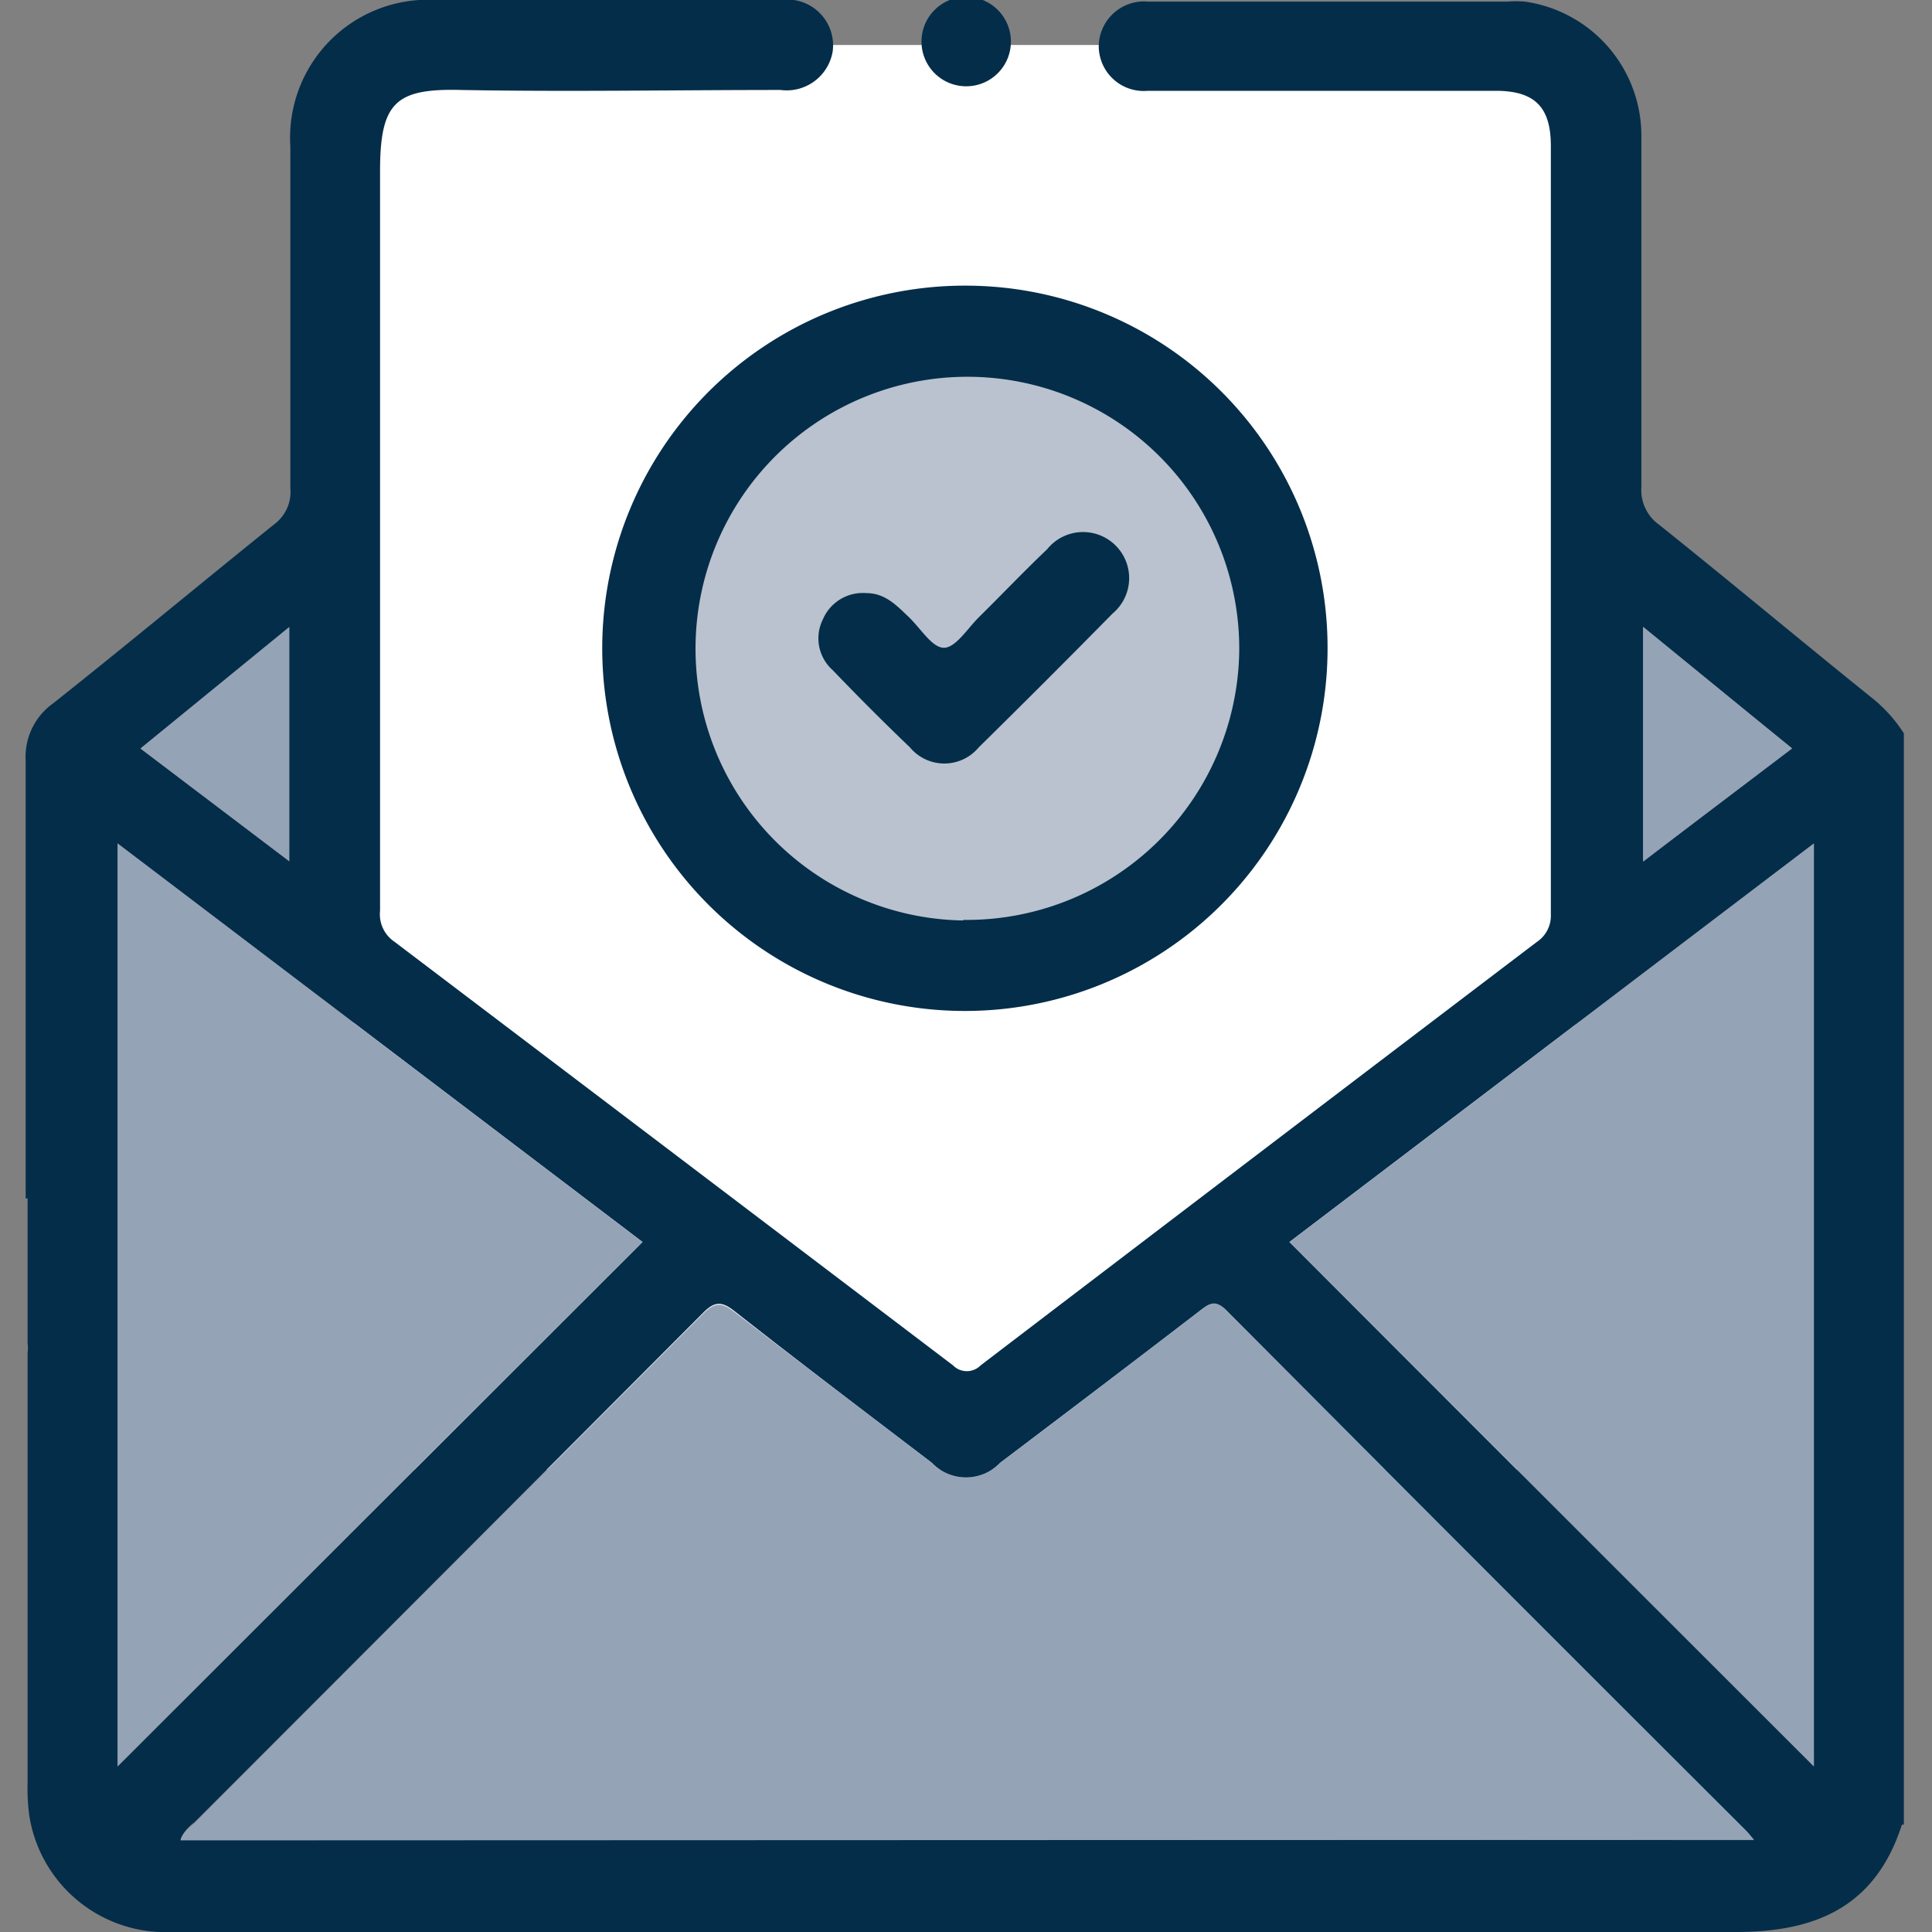 <svg id="Layer_1" data-name="Layer 1" xmlns="http://www.w3.org/2000/svg" width="70" height="70" viewBox="0 0 70 70"><rect x="0" y="0" width="70" height="70" fill="#808080" stroke="none"/><defs><style>.cls-1{fill:#fff;}.cls-2{fill:#b9c2ce;}.cls-3{fill:#042d49;}.cls-4{fill:#94a4b6;}</style></defs><rect class="cls-1" x="12.81" y="1.63" width="44.3" height="51.62"/><circle class="cls-2" cx="35" cy="23.49" r="11.15"/><path class="cls-3" d="M67.89,25.34c-2.61-2.1-5.18-4.25-7.78-6.33a1.54,1.54,0,0,1-.64-1.36q0-6.36,0-12.71A4.91,4.91,0,0,0,55.26.06a3.49,3.49,0,0,0-.65,0h-13a1.64,1.64,0,0,0-1.8,1.65,1.63,1.63,0,0,0,1.78,1.58H54.19c1.43,0,2,.6,2,2,0,9.27,0,18.56,0,27.84a1.14,1.14,0,0,1-.51,1Q45.61,41.78,35.53,49.47a.7.7,0,0,1-1,0Q24.41,41.79,14.29,34.12A1.2,1.2,0,0,1,13.77,33c0-8.93,0-17.87,0-26.8,0-2.5.57-3,2.94-2.94,3.86.07,7.71,0,11.57,0a1.69,1.69,0,0,0,1.89-1.4A1.66,1.66,0,0,0,28.29,0H15.83a5,5,0,0,0-5.31,5.31c0,4.12,0,8.25,0,12.37A1.46,1.46,0,0,1,9.93,19c-2.66,2.14-5.29,4.33-8,6.48a2.38,2.38,0,0,0-1,2.08c0,5.28,0,10.57,0,15.86H1c0,.17,0,.33,0,.5,0,1.56,0,3.13,0,4.69v.05A1.28,1.28,0,0,1,1,49c0,5.22,0,10.42,0,15.63a7,7,0,0,0,.07,1.21A5,5,0,0,0,6.25,70c18.89,0,37.77,0,56.66,0,3,0,5.07-1,6-3.89,0,0,0,0,.07,0V26.57A5.25,5.25,0,0,0,67.89,25.34Zm-8.35-2.62c1.83,1.49,3.57,2.92,5.39,4.39-1.82,1.39-3.56,2.7-5.39,4.11Zm-49.06,0v8.49L5.09,27.12ZM4.26,64V30.56L23.28,45Zm2.28,2.65a1.42,1.42,0,0,1,.5-.62q9.23-9.23,18.42-18.45c.43-.44.69-.44,1.16-.07C29,49.38,31.37,51.18,33.76,53a1.71,1.71,0,0,0,2.48,0c2.43-1.84,4.85-3.67,7.27-5.53.34-.26.55-.34.91,0q9.4,9.44,18.82,18.85a3.2,3.2,0,0,1,.31.35ZM65.72,64q-9.49-9.47-19-19l19-14.44Z"/><path class="cls-3" d="M35.1,10.35a13.14,13.14,0,1,0,13,13.19A13.12,13.12,0,0,0,35.1,10.35Zm-.2,23a9.85,9.85,0,1,1,10-9.79A9.88,9.88,0,0,1,34.9,33.33Z"/><path class="cls-3" d="M36.62,1.66a1.62,1.62,0,0,1-3.23-.06,1.62,1.62,0,1,1,3.23.06Z"/><path class="cls-4" d="M6.54,66.68c.08-.31.32-.45.5-.62q9.21-9.23,18.42-18.45c.43-.43.68-.44,1.16-.07C29,49.38,31.37,51.17,33.76,53a1.72,1.72,0,0,0,2.48,0q3.65-2.76,7.27-5.54c.34-.27.55-.35.91,0q9.39,9.44,18.82,18.84c.09.09.17.19.31.36Z"/><path class="cls-4" d="M4.26,64V30.56L23.28,45Z"/><path class="cls-4" d="M65.72,64l-19-19,19-14.44Z"/><path class="cls-4" d="M64.93,27.12l-5.4,4.09v-8.5Z"/><path class="cls-4" d="M5.09,27.12l5.39-4.4V31.2Z"/><path class="cls-3" d="M31.39,21.49c.67,0,1.08.43,1.53.86s.85,1.12,1.28,1.12.86-.71,1.28-1.12c.82-.81,1.62-1.65,2.46-2.45a1.67,1.67,0,1,1,2.37,2.33q-2.4,2.44-4.85,4.85a1.62,1.62,0,0,1-2.49,0c-.95-.91-1.89-1.85-2.8-2.8a1.54,1.54,0,0,1-.35-1.85A1.57,1.57,0,0,1,31.39,21.49Z"/></svg>
